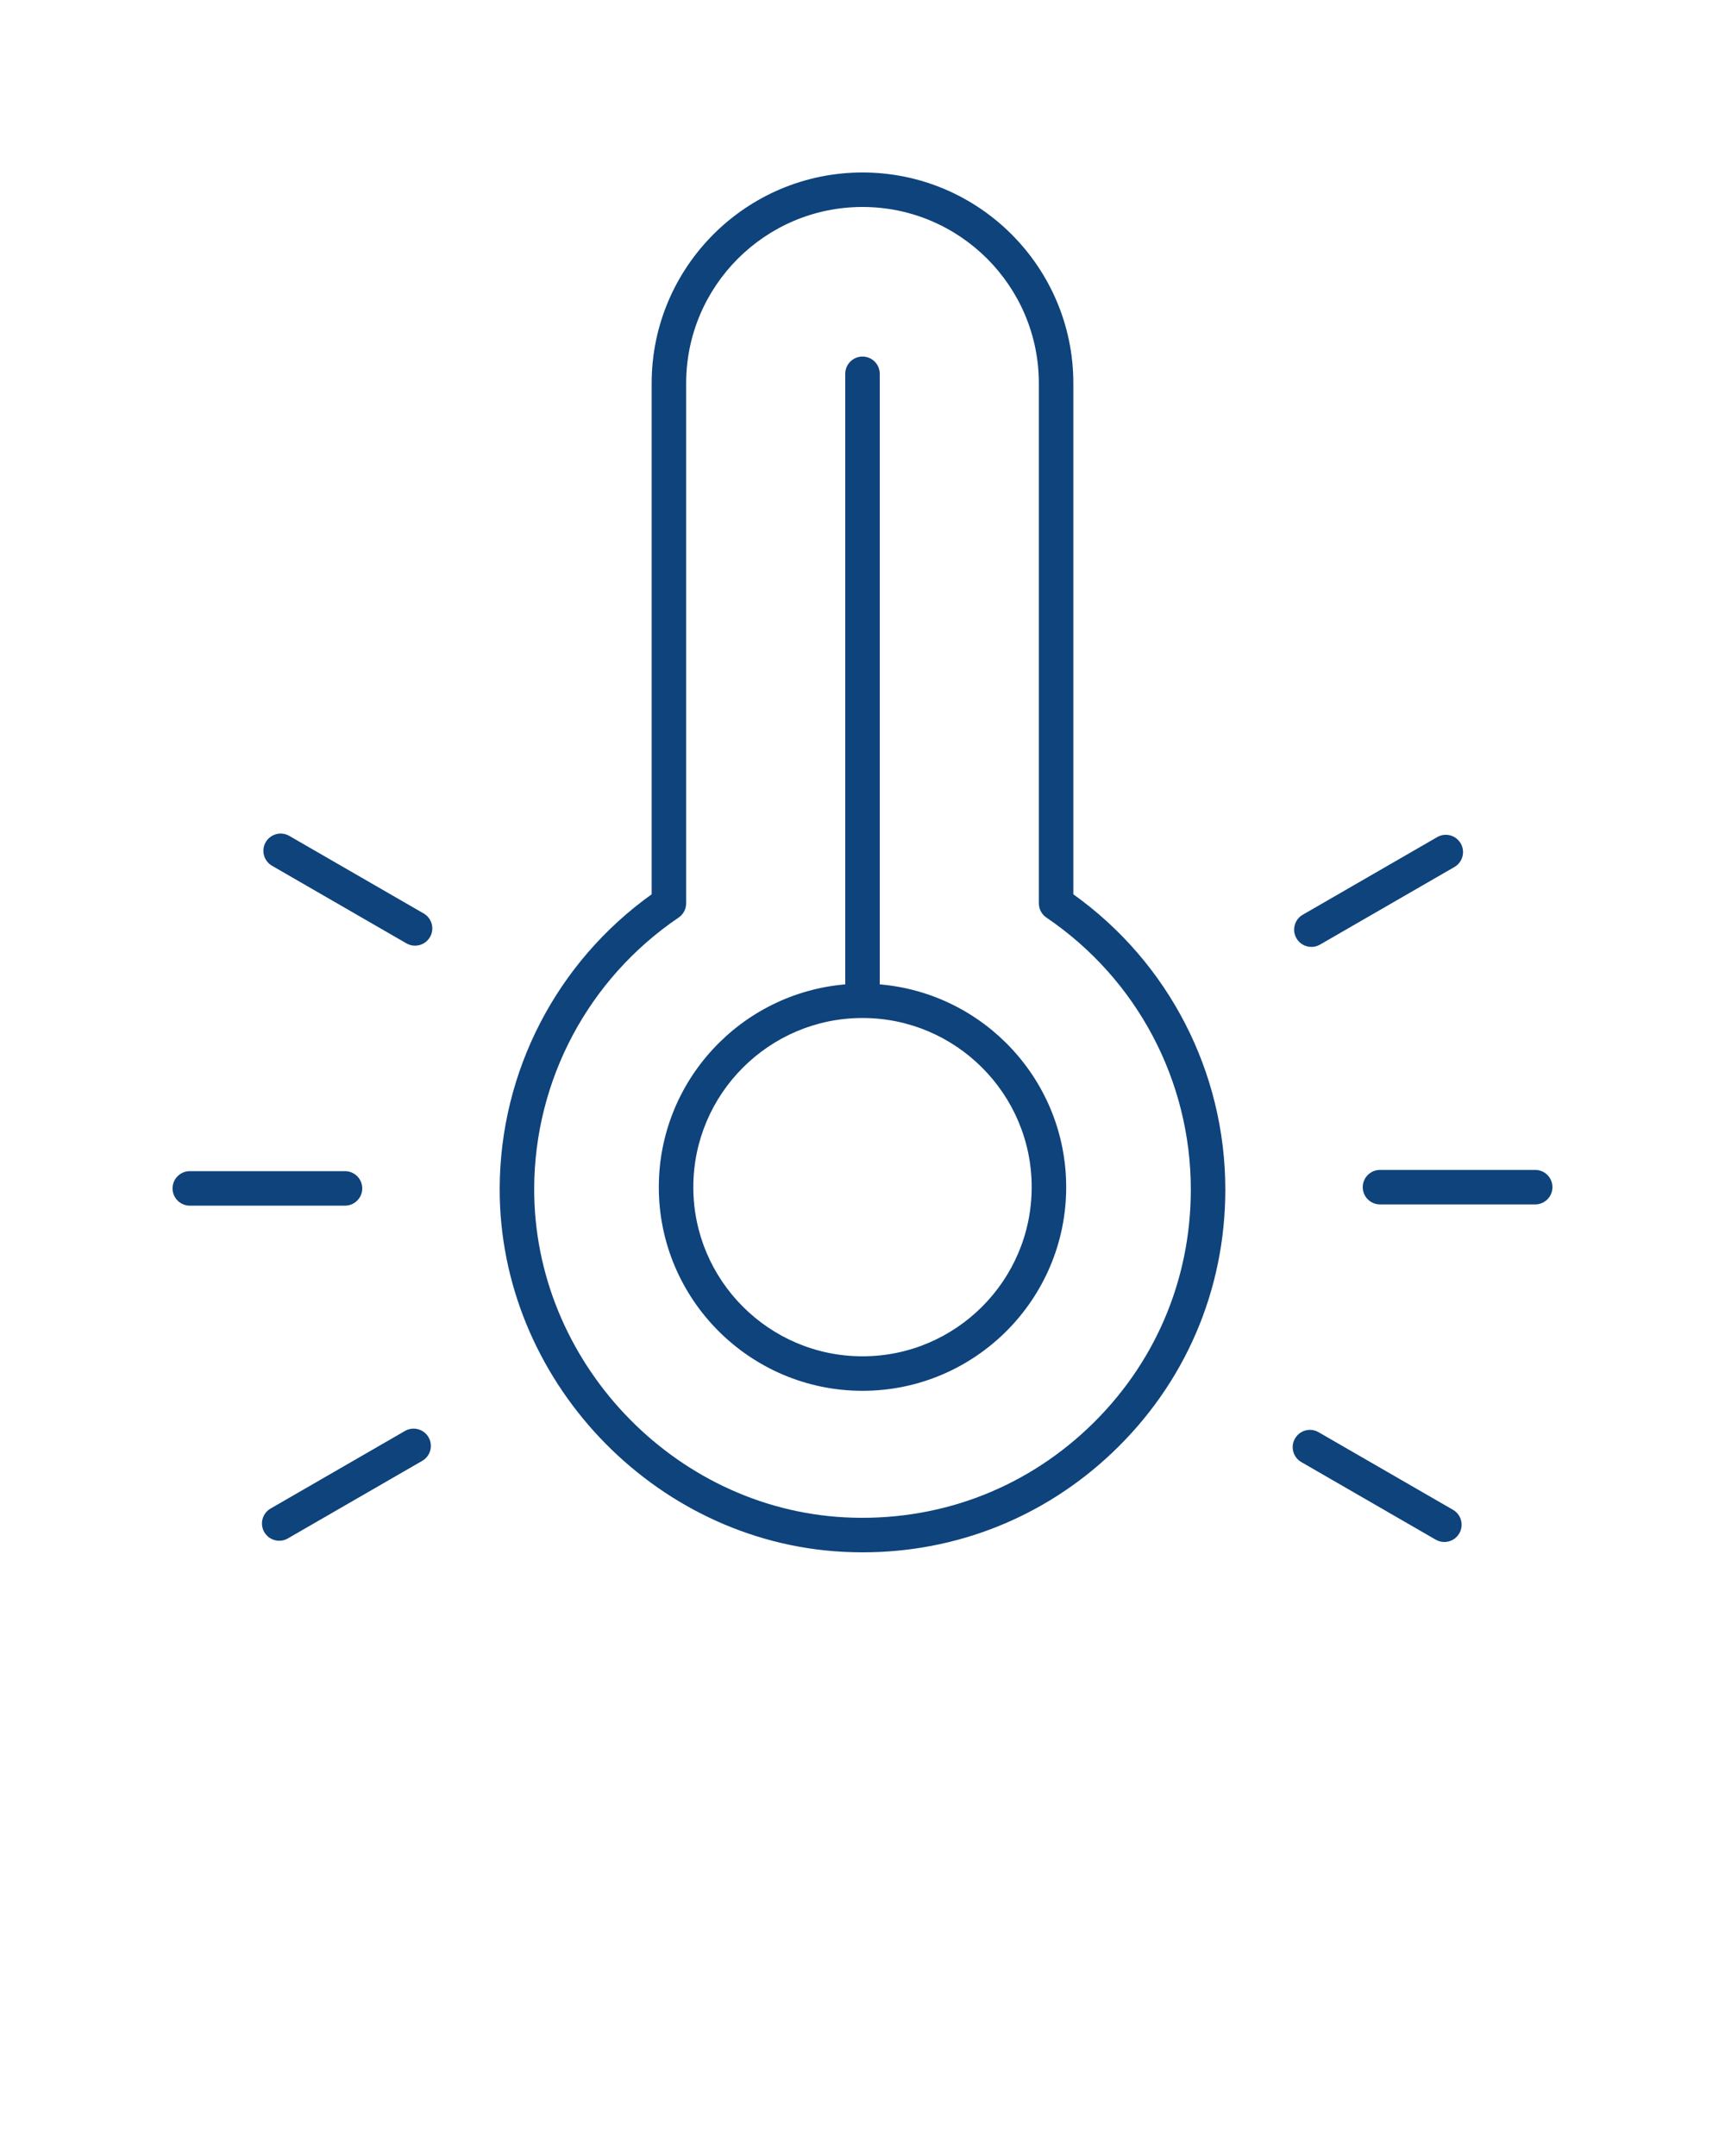 <svg fill="#0e437c" width="100%" height="100%" viewBox="0 0 100 125" version="1.1" xmlns="http://www.w3.org/2000/svg" xmlns:xlink="http://www.w3.org/1999/xlink" xml:space="preserve" xmlns:serif="http://www.serif.com/" style="fill-rule:evenodd;clip-rule:evenodd;stroke-linejoin:round;stroke-miterlimit:2;">
    <path d="M48.854,89.969C49.243,89.99 49.629,90 50.014,90C55.426,90 60.522,87.975 64.471,84.231C68.703,80.218 71.033,74.797 71.033,68.967C71.033,62.16 67.75,55.801 62.223,51.85L62.223,22.223C62.223,15.483 56.74,10 50,10C43.26,10 37.777,15.483 37.777,22.223L37.777,51.85C32.271,55.787 28.988,62.121 28.967,68.901C28.934,79.935 37.855,89.386 48.854,89.969ZM39.338,53.2C39.612,53.014 39.777,52.704 39.777,52.372L39.777,22.223C39.777,16.586 44.363,12 50,12C55.637,12 60.223,16.586 60.223,22.223L60.223,52.372C60.223,52.704 60.388,53.014 60.662,53.2C65.904,56.751 69.033,62.646 69.033,68.967C69.033,74.243 66.924,79.148 63.095,82.78C59.268,86.409 54.254,88.248 48.961,87.972C39.009,87.444 30.937,78.892 30.967,68.907C30.986,62.61 34.116,56.739 39.338,53.2Z" style="fill-rule:nonzero;"/>
    <path d="M50,80.636C56.511,80.636 61.808,75.339 61.808,68.829C61.808,62.655 57.043,57.582 51,57.072L51,21.673C51,21.121 50.552,20.673 50,20.673C49.448,20.673 49,21.121 49,21.673L49,57.072C42.957,57.582 38.192,62.655 38.192,68.829C38.192,75.339 43.489,80.636 50,80.636ZM50,59.021C55.408,59.021 59.808,63.421 59.808,68.829C59.808,74.236 55.408,78.636 50,78.636C44.592,78.636 40.192,74.236 40.192,68.829C40.192,63.421 44.592,59.021 50,59.021Z" style="fill-rule:nonzero;"/>
    <path d="M15.769,50.195L23.561,54.694C23.718,54.785 23.891,54.828 24.06,54.828C24.406,54.828 24.742,54.648 24.927,54.328C25.203,53.85 25.04,53.238 24.561,52.961L16.769,48.462C16.29,48.186 15.679,48.351 15.403,48.829C15.127,49.307 15.291,49.918 15.769,50.195Z" style="fill-rule:nonzero;"/>
    <path d="M11.003,69.901L20,69.901C20.552,69.901 21,69.453 21,68.901C21,68.349 20.552,67.901 20,67.901L11.003,67.901C10.451,67.901 10.003,68.349 10.003,68.901C10.003,69.453 10.451,69.901 11.003,69.901Z" style="fill-rule:nonzero;"/>
    <path d="M23.478,82.963L15.686,87.462C15.208,87.739 15.044,88.351 15.32,88.829C15.505,89.149 15.841,89.329 16.187,89.329C16.356,89.329 16.529,89.286 16.686,89.195L24.478,84.696C24.956,84.419 25.12,83.808 24.844,83.33C24.567,82.851 23.955,82.687 23.478,82.963Z" style="fill-rule:nonzero;"/>
    <path d="M75.439,84.768L83.231,89.267C83.388,89.358 83.561,89.401 83.73,89.401C84.076,89.401 84.412,89.222 84.597,88.901C84.873,88.423 84.709,87.811 84.231,87.535L76.439,83.036C75.959,82.758 75.349,82.923 75.073,83.402C74.797,83.88 74.96,84.492 75.439,84.768Z" style="fill-rule:nonzero;"/>
    <path d="M79,68.829C79,69.381 79.448,69.829 80,69.829L88.997,69.829C89.549,69.829 89.997,69.381 89.997,68.829C89.997,68.276 89.549,67.829 88.997,67.829L80,67.829C79.448,67.829 79,68.276 79,68.829Z" style="fill-rule:nonzero;"/>
    <path d="M76.023,54.9C76.193,54.9 76.365,54.857 76.522,54.766L84.314,50.267C84.792,49.991 84.956,49.379 84.68,48.901C84.403,48.422 83.791,48.257 83.314,48.535L75.522,53.034C75.044,53.31 74.88,53.922 75.156,54.4C75.342,54.721 75.678,54.9 76.023,54.9Z" style="fill-rule:nonzero;"/>
</svg>
